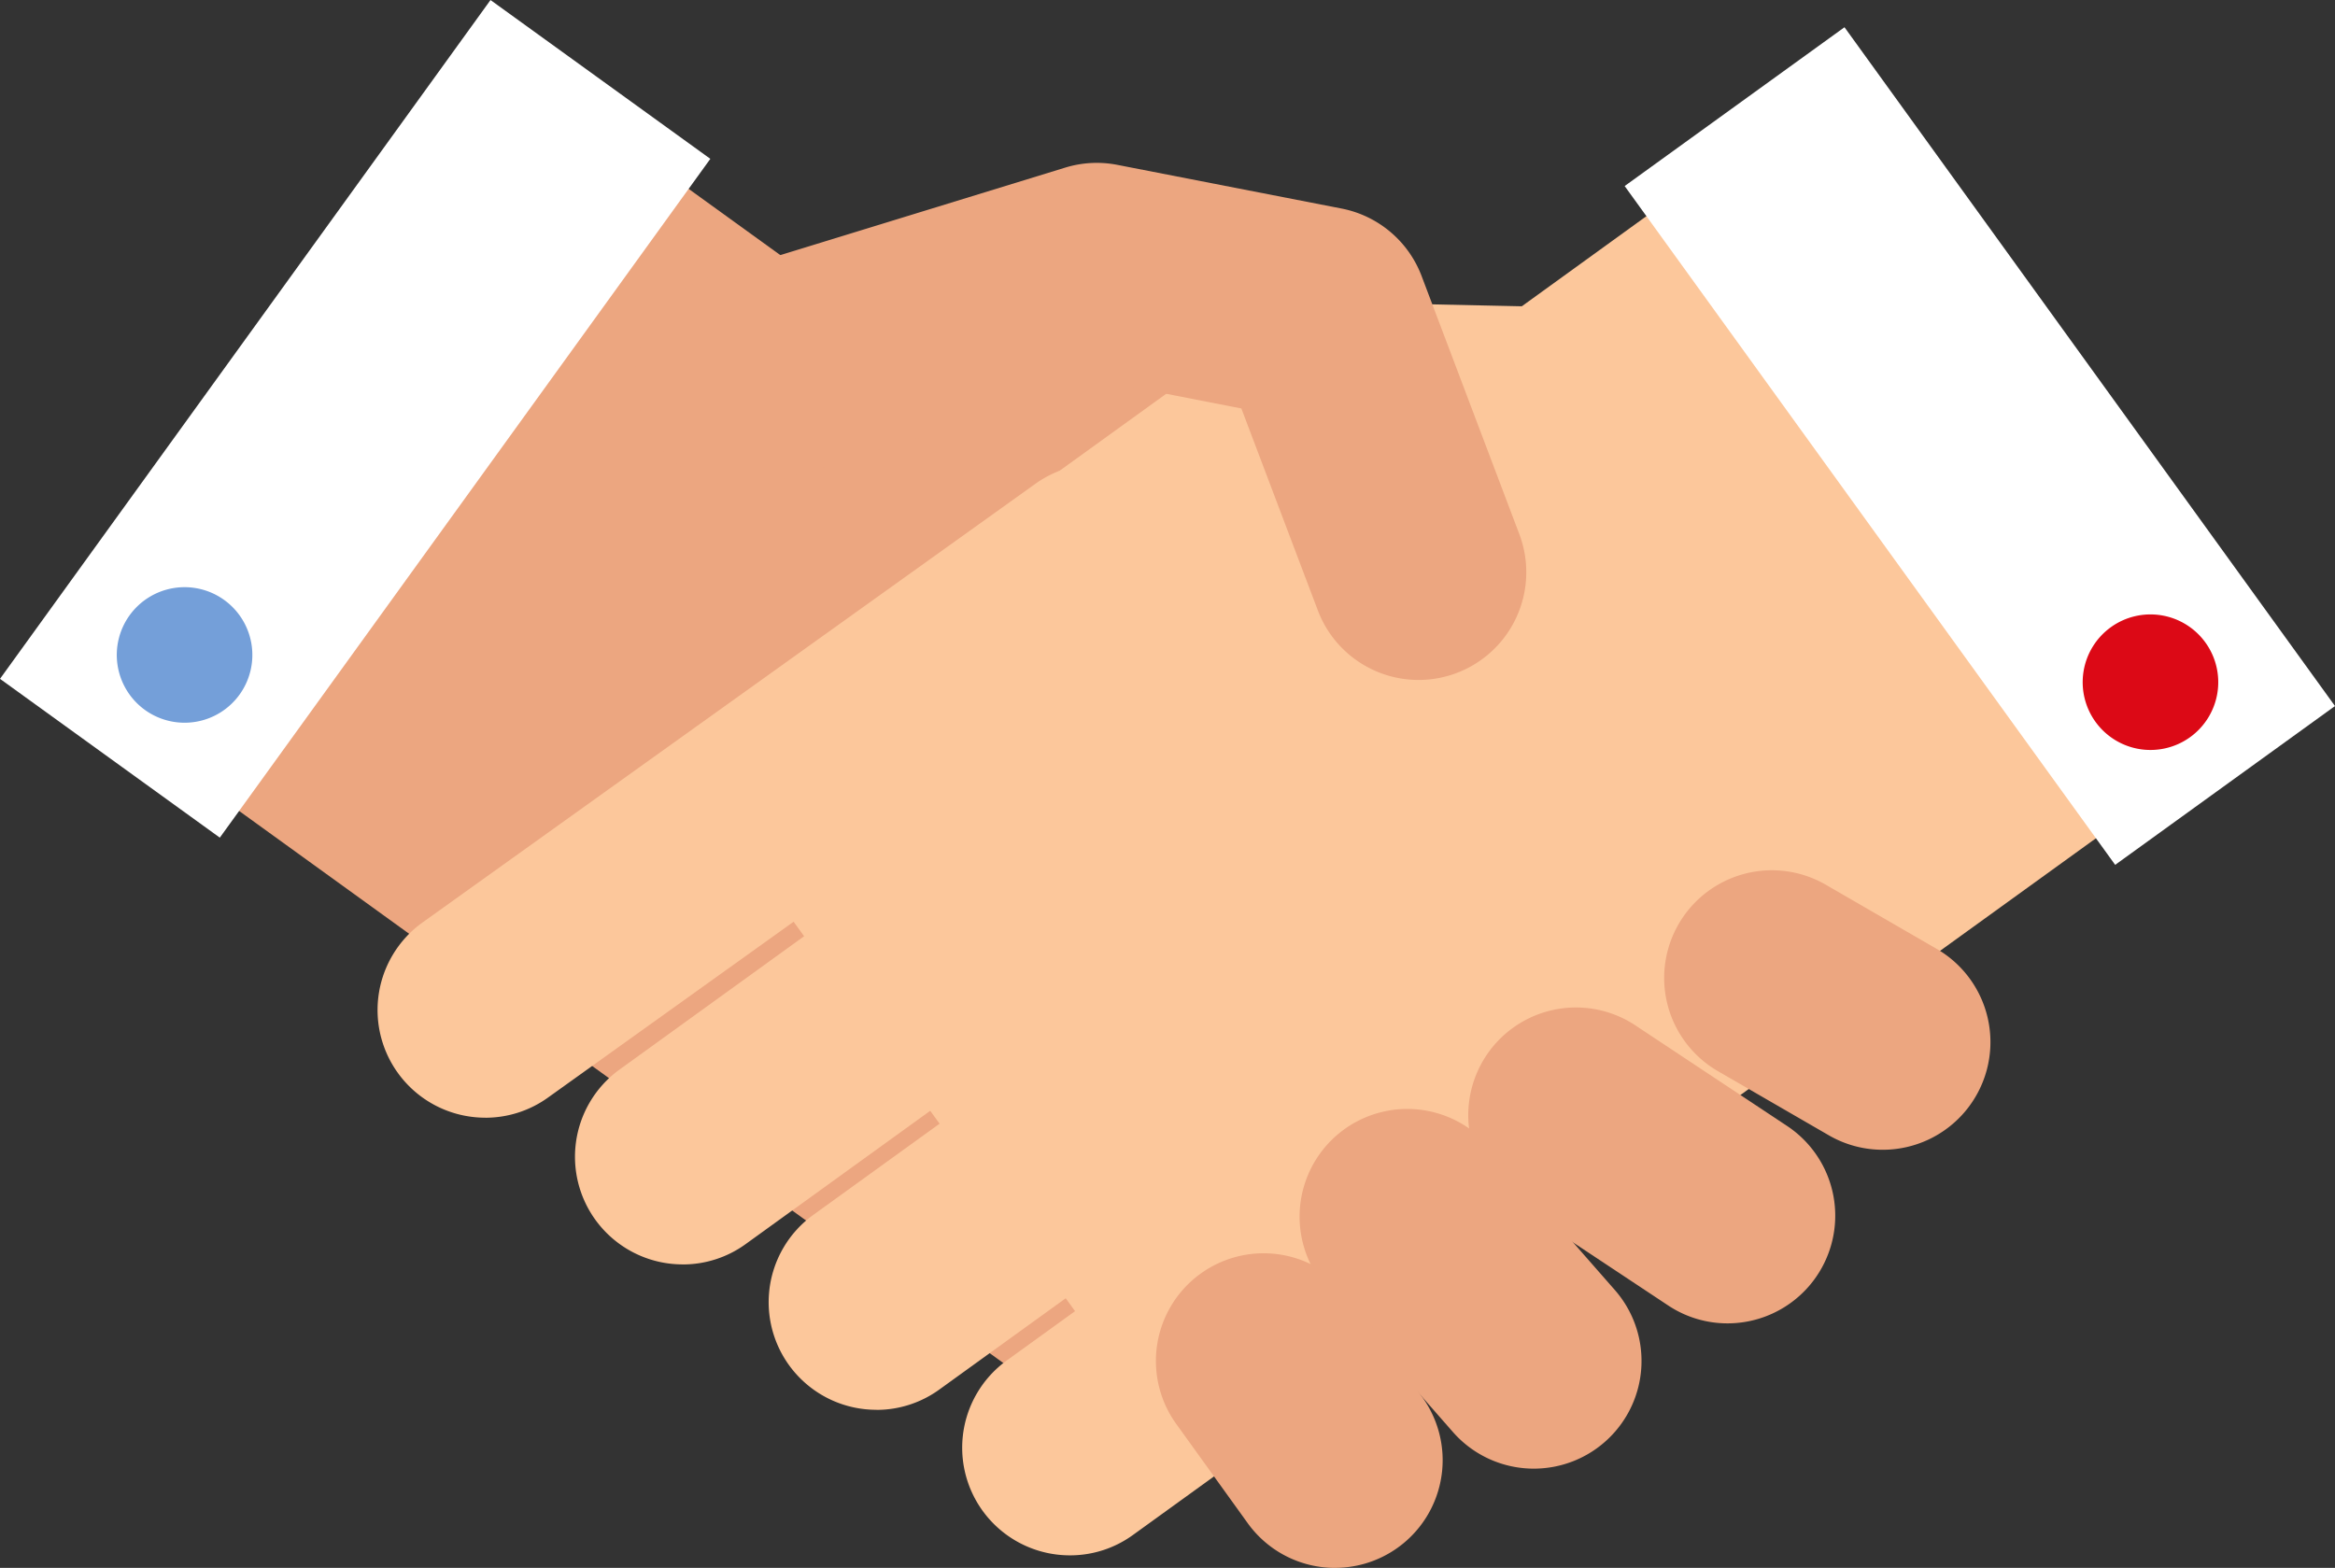<svg xmlns="http://www.w3.org/2000/svg" xmlns:xlink="http://www.w3.org/1999/xlink" width="60.425" height="40.579" viewBox="0 0 60.425 40.579">
  <rect x="0" y="0" width="60.425" height="40.579" fill="#333333" stroke="none"/>
  <defs>
    <clipPath id="clip-path">
      <rect id="Rectangle_23814" data-name="Rectangle 23814" width="60.425" height="40.579" fill="none"/>
    </clipPath>
  </defs>
  <g id="Group_41858" data-name="Group 41858" transform="translate(0 0)">
    <path id="Path_131172" data-name="Path 131172" d="M32.594,40.323,8.505,22.919l11.633-16.1,6.4,4.624,3.639-1.753,16.13,11.654Z" transform="translate(-3.238 -2.596)" fill="#eca680"/>
    <path id="Path_131173" data-name="Path 131173" d="M41.74,41.461l24.089-17.4L54.2,7.957l-4.148,3-5.891-.126L28.026,22.481Z" transform="translate(-10.671 -3.03)" fill="#fcc79b"/>
    <g id="Group_41859" data-name="Group 41859" transform="translate(0 0)">
      <g id="Group_41858-2" data-name="Group 41858" clip-path="url(#clip-path)">
        <path id="Path_131174" data-name="Path 131174" d="M18.568,36.32a2.787,2.787,0,0,1-1.625-5.053L32.769,19.938a2.787,2.787,0,1,1,3.244,4.532L20.188,35.8a2.775,2.775,0,0,1-1.62.521" transform="translate(-6.008 -7.393)" fill="#fcc79b"/>
        <path id="Path_131175" data-name="Path 131175" d="M26.818,43.1a2.786,2.786,0,0,1-1.634-5.045L39.406,27.781A2.787,2.787,0,1,1,42.67,32.3L28.447,42.573a2.768,2.768,0,0,1-1.629.528" transform="translate(-9.149 -10.376)" fill="#fcc79b"/>
        <path id="Path_131176" data-name="Path 131176" d="M34.911,49.4a2.786,2.786,0,0,1-1.634-5.045L47,34.445a2.786,2.786,0,1,1,3.263,4.518L36.54,48.874a2.767,2.767,0,0,1-1.629.528" transform="translate(-12.23 -12.913)" fill="#fcc79b"/>
        <path id="Path_131177" data-name="Path 131177" d="M43,55.481a2.786,2.786,0,0,1-1.634-5.045l13.72-9.912a2.786,2.786,0,1,1,3.263,4.518l-13.72,9.912A2.767,2.767,0,0,1,43,55.481" transform="translate(-15.311 -15.227)" fill="#fcc79b"/>
        <rect id="Rectangle_23812" data-name="Rectangle 23812" width="7.018" height="21.674" transform="translate(42.043 4.815) rotate(-35.849)" fill="#fff"/>
        <path id="Path_131178" data-name="Path 131178" d="M87.359,28.452a1.754,1.754,0,1,1,2.45.4,1.754,1.754,0,0,1-2.45-.4" transform="translate(-33.134 -9.773)" fill="#dc0916"/>
        <path id="Path_131179" data-name="Path 131179" d="M46.817,20.19a2.787,2.787,0,0,1-2.606-1.8l-1.979-5.227-3.589-.7-8.49,2.606a2.786,2.786,0,0,1-1.635-5.327L37.673,6.93a2.783,2.783,0,0,1,1.351-.071l5.8,1.13a2.786,2.786,0,0,1,2.073,1.749l2.528,6.678a2.788,2.788,0,0,1-2.606,3.774" transform="translate(-10.108 -2.592)" fill="#eca680"/>
        <path id="Path_131180" data-name="Path 131180" d="M75.188,43.605A2.776,2.776,0,0,1,73.8,43.23l-2.868-1.659a2.787,2.787,0,0,1,2.791-4.825l2.868,1.659a2.787,2.787,0,0,1-1.4,5.2" transform="translate(-26.475 -13.848)" fill="#eca680"/>
        <path id="Path_131181" data-name="Path 131181" d="M68.1,50.3a2.772,2.772,0,0,1-1.538-.464l-3.872-2.567a2.787,2.787,0,1,1,3.08-4.644l3.872,2.567A2.787,2.787,0,0,1,68.1,50.3" transform="translate(-23.394 -16.05)" fill="#eca680"/>
        <path id="Path_131182" data-name="Path 131182" d="M60.363,55.638a2.783,2.783,0,0,1-2.1-.95l-3.3-3.764a2.787,2.787,0,0,1,4.192-3.673l3.3,3.764a2.787,2.787,0,0,1-2.095,4.623" transform="translate(-20.666 -17.628)" fill="#eca680"/>
        <path id="Path_131183" data-name="Path 131183" d="M52.944,60.522a2.784,2.784,0,0,1-2.264-1.158l-1.85-2.569a2.787,2.787,0,0,1,4.524-3.257L55.2,56.106a2.787,2.787,0,0,1-2.258,4.415" transform="translate(-18.392 -19.943)" fill="#eca680"/>
        <path id="Path_131185" data-name="Path 131185" d="M0,0H21.674V7.018H0Z" transform="translate(0 17.569) rotate(-54.151)" fill="#fff"/>
        <path id="Path_131184" data-name="Path 131184" d="M8.06,27.314a1.754,1.754,0,1,0-2.45.4,1.754,1.754,0,0,0,2.45-.4" transform="translate(-1.859 -9.34)" fill="#749fd9"/>
      </g>
    </g>
  </g>
</svg>
